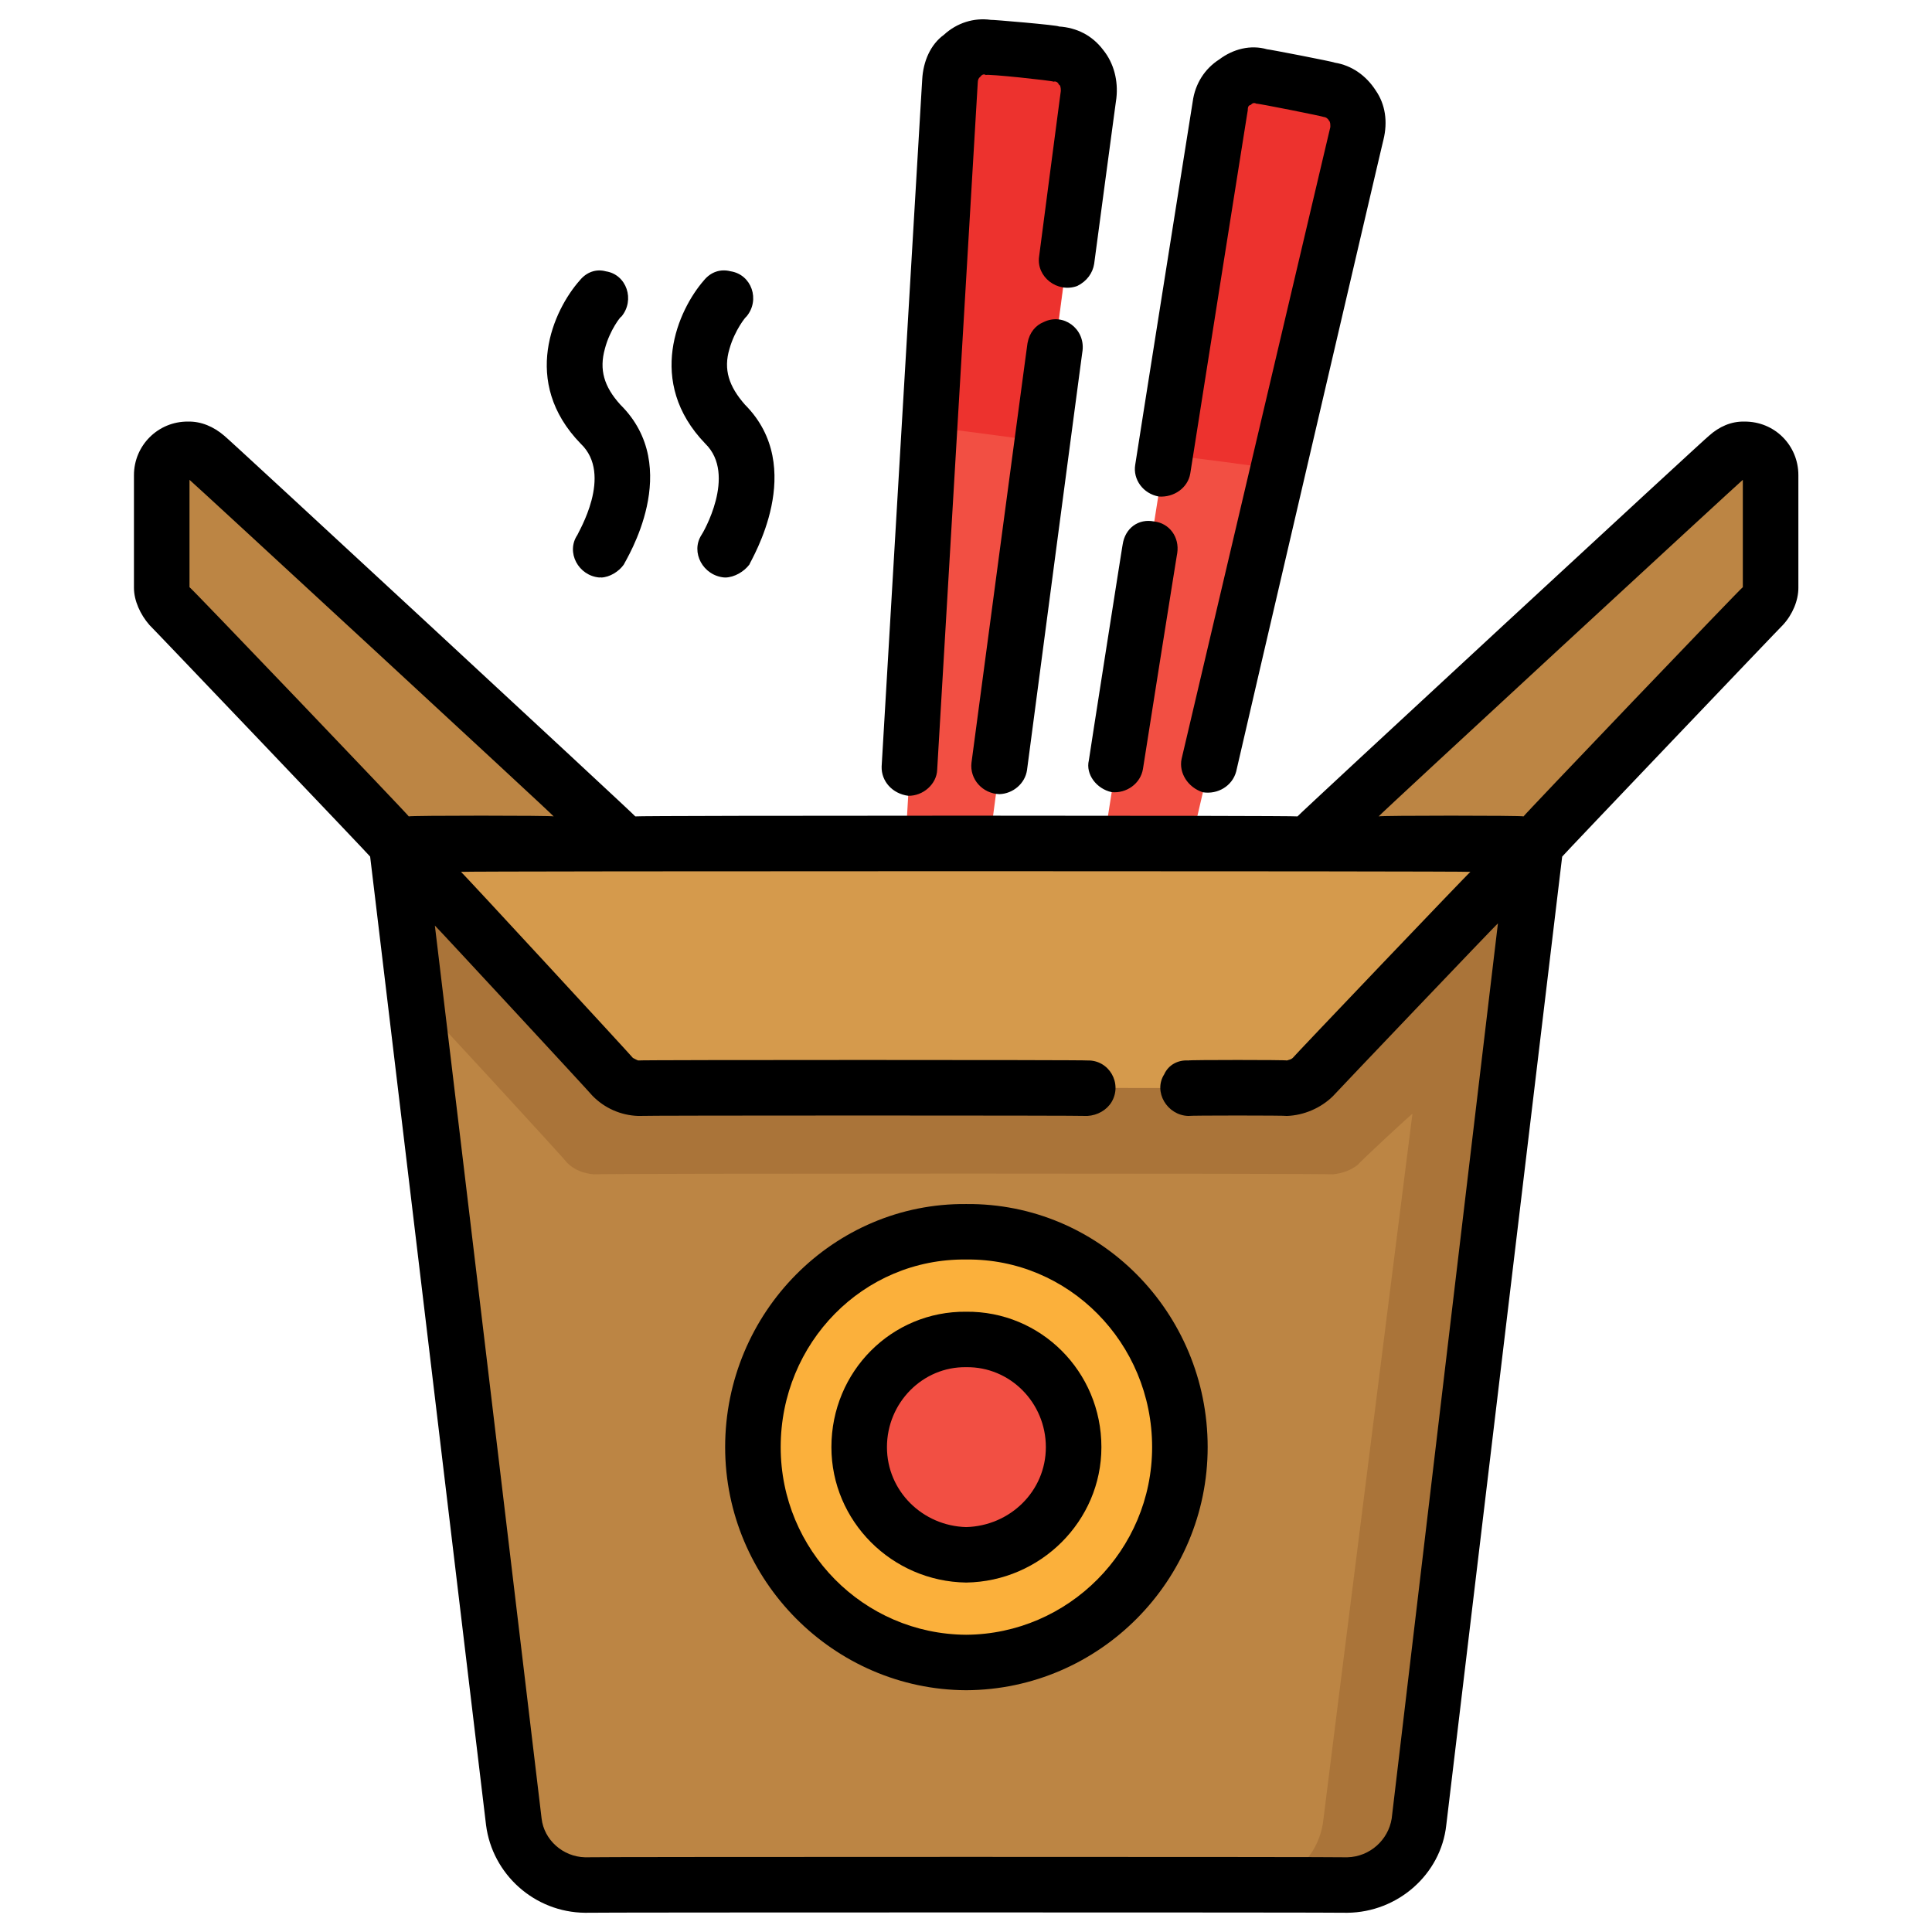 <svg xmlns="http://www.w3.org/2000/svg" version="1.1" xmlns:xlink="http://www.w3.org/1999/xlink" width="100%" height="100%" id="svgWorkerArea" viewBox="0 0 400 400" xmlns:artdraw="https://artdraw.muisca.co" style="background: white;"><defs id="defsdoc"><pattern id="patternBool" x="0" y="0" width="10" height="10" patternUnits="userSpaceOnUse" patternTransform="rotate(35)"><circle cx="5" cy="5" r="4" style="stroke: none;fill: #ff000070;"></circle></pattern></defs><g id="fileImp-439990417" class="cosito"><path id="pathImp-76601075" class="grouped" style="fill:#f24f43" d="M280.934 27.601C280.934 27.524 237.034 215.424 237.034 215.51 237.034 215.424 222.534 212.424 222.534 212.634 222.534 212.424 252.534 21.824 252.534 21.96 253.134 17.724 257.134 14.724 261.334 15.836 261.334 15.724 275.134 18.524 275.134 18.604 279.334 19.224 281.934 23.224 280.934 27.601 280.934 27.524 280.934 27.524 280.934 27.601M218.734 11.197C218.734 11.024 204.634 9.724 204.634 9.828 200.534 9.224 196.934 12.524 196.634 16.788 196.634 16.724 185.434 209.424 185.434 209.524 185.434 209.424 200.034 210.824 200.034 210.947 200.034 210.824 225.434 19.324 225.434 19.578 225.934 15.224 222.934 11.324 218.734 11.197 218.734 11.024 218.734 11.024 218.734 11.197"></path><path id="pathImp-612814802" class="grouped" style="fill:#ed322e" d="M280.934 27.601C280.934 27.524 264.634 97.024 264.634 97.239 264.634 97.024 241.134 94.024 241.134 94.101 241.134 94.024 252.534 21.824 252.534 21.96 253.134 17.724 257.134 14.724 261.334 15.836 261.334 15.724 275.134 18.524 275.134 18.604 279.334 19.224 281.934 23.224 280.934 27.601 280.934 27.524 280.934 27.524 280.934 27.601M218.734 11.197C218.734 11.024 204.634 9.724 204.634 9.828 200.534 9.224 196.934 12.524 196.634 16.788 196.634 16.724 192.434 88.324 192.434 88.35 192.434 88.324 215.734 91.324 215.734 91.486 215.734 91.324 225.434 19.324 225.434 19.578 225.934 15.224 222.934 11.324 218.734 11.197 218.734 11.024 218.734 11.024 218.734 11.197"></path><path id="pathImp-509890801" class="grouped" style="fill:#bc8544" d="M366.634 98.374C366.634 98.224 366.634 121.524 366.634 121.712 366.634 123.024 366.134 124.324 365.134 125.424 365.134 125.224 317.934 174.524 317.934 174.767 317.934 174.524 317.934 174.524 317.934 174.767 317.934 174.524 314.634 202.824 314.634 203.006 314.634 202.824 314.634 202.824 314.634 203.006 314.634 202.824 293.634 376.924 293.634 377.193 292.934 384.524 286.434 390.224 278.934 390.275 278.934 390.224 121.134 390.224 121.134 390.275 113.634 390.224 107.134 384.524 106.534 377.193 106.534 376.924 82.134 174.524 82.134 174.767 82.134 174.524 35.034 125.224 35.034 125.424 34.134 124.324 33.634 123.024 33.634 121.712 33.634 121.524 33.634 98.224 33.634 98.374 33.634 95.324 35.934 92.824 38.934 93.023 40.134 92.824 41.534 93.324 42.434 94.429 42.434 94.324 129.234 174.524 129.234 174.767 129.234 174.524 270.834 174.524 270.834 174.767 270.834 174.524 357.634 94.324 357.634 94.429 358.634 93.324 359.934 92.824 361.134 93.023 364.134 92.824 366.634 95.324 366.634 98.374 366.634 98.224 366.634 98.224 366.634 98.374"></path><path id="pathImp-47581702" class="grouped" style="fill:#aa7439" d="M317.934 174.767C317.934 174.524 293.634 376.924 293.634 377.194 292.934 384.524 286.434 390.224 278.934 390.276 278.934 390.224 259.334 390.224 259.334 390.276 266.834 390.224 272.934 384.524 273.934 377.194 273.934 376.924 292.434 230.424 292.434 230.604 292.434 230.424 281.134 240.924 281.134 241.153 279.634 242.324 277.934 242.924 275.934 243.134 275.934 242.924 122.934 242.924 122.934 243.134 120.734 242.924 118.934 242.224 117.434 240.765 117.434 240.524 86.134 206.524 86.134 206.734 86.134 206.524 82.134 174.524 82.134 174.768 82.134 174.524 298.134 174.524 298.134 174.768 298.134 174.524 317.934 174.524 317.934 174.767 317.934 174.524 317.934 174.524 317.934 174.767"></path><path id="pathImp-750503610" class="grouped" style="fill:#d59a4c" d="M317.934 174.767C317.934 174.524 271.934 222.824 271.934 223.017 270.434 224.424 268.434 225.224 266.434 225.301 266.434 225.224 132.134 225.224 132.134 225.301 130.134 225.224 128.234 224.324 126.734 222.933 126.734 222.824 82.134 174.524 82.134 174.767 82.134 174.524 317.934 174.524 317.934 174.767 317.934 174.524 317.934 174.524 317.934 174.767"></path><path id="pathImp-320579960" class="grouped" style="fill:#fbb03b" d="M244.234 299.614C244.234 324.024 224.434 344.024 200.134 344.202 175.634 344.024 155.734 324.024 155.734 299.614 155.734 274.824 175.634 254.824 200.134 255.026 224.434 254.824 244.234 274.824 244.234 299.614 244.234 299.424 244.234 299.424 244.234 299.614"></path><path id="pathImp-805733127" class="grouped" style="fill:#f24f43" d="M222.134 299.614C222.134 311.824 212.234 321.724 200.034 321.908 187.934 321.724 177.934 311.824 177.934 299.614 177.934 287.024 187.934 277.224 200.034 277.32 212.234 277.224 222.134 287.024 222.134 299.614 222.134 299.424 222.134 299.424 222.134 299.614"></path><path id="pathImp-16857218" class="grouped" d="M235.034 96.236C235.034 96.024 246.934 21.024 246.934 21.065 247.434 17.324 249.434 14.224 252.434 12.306 255.334 10.124 258.934 9.224 262.334 10.205 262.334 10.124 276.334 12.824 276.334 12.972 279.834 13.524 282.834 15.624 284.834 18.736 286.834 21.624 287.334 25.224 286.434 28.91 286.434 28.724 255.934 159.524 255.934 159.75 255.134 162.724 252.134 164.524 249.034 164.032 245.934 163.024 244.034 160.024 244.634 157.133 244.634 157.024 275.434 26.224 275.434 26.293 275.434 25.724 275.434 25.224 275.134 24.955 274.934 24.524 274.434 24.224 274.134 24.235 274.134 24.124 260.134 21.324 260.134 21.468 259.634 21.224 259.334 21.324 258.934 21.724 258.434 21.824 258.334 22.224 258.334 22.854 258.334 22.724 246.434 97.824 246.434 98.025 245.934 101.024 243.034 103.024 239.934 102.802 236.634 102.224 234.534 99.224 235.034 96.236 235.034 96.024 235.034 96.024 235.034 96.236M145.234 110.754C142.934 114.324 145.534 119.224 150.034 119.569 150.034 119.524 150.134 119.524 150.134 119.574 152.134 119.524 154.034 118.324 155.134 116.911 155.534 115.824 167.234 96.824 154.234 83.781 150.934 80.024 149.734 76.524 151.034 72.213 152.134 68.324 154.434 65.524 154.534 65.552 157.434 62.124 155.634 56.824 151.234 56.161 149.134 55.624 147.134 56.324 145.734 58.051 140.434 64.124 133.634 79.024 146.034 91.865 152.634 98.324 145.434 110.524 145.234 110.754 145.234 110.524 145.234 110.524 145.234 110.754M212.734 71.049C212.734 70.824 201.134 157.824 201.134 157.923 200.734 161.324 203.434 164.324 206.934 164.419 209.734 164.324 212.234 162.224 212.634 159.431 212.634 159.324 224.134 72.324 224.134 72.557 224.634 68.024 220.134 64.724 216.134 66.656 214.434 67.324 213.134 68.824 212.734 71.049 212.734 70.824 212.734 70.824 212.734 71.049M188.034 164.759C191.134 164.824 193.934 162.324 194.034 159.363 194.034 159.224 202.434 17.024 202.434 17.124 202.434 16.524 202.634 16.124 202.934 15.922 203.234 15.524 203.634 15.224 204.134 15.544 204.134 15.224 218.134 16.724 218.134 16.913 218.734 16.724 219.134 17.224 219.234 17.52 219.534 17.624 219.634 18.124 219.634 18.826 219.634 18.724 215.134 53.024 215.134 53.124 214.534 57.324 218.934 60.724 223.034 59.209 225.034 58.224 226.234 56.524 226.534 54.632 226.534 54.524 231.134 20.224 231.134 20.334 231.534 16.724 230.634 13.124 228.434 10.379 226.134 7.324 222.934 5.724 219.234 5.483 219.234 5.224 205.134 4.024 205.134 4.114 201.634 3.624 198.134 4.724 195.434 7.197 192.634 9.224 191.134 12.724 190.934 16.453 190.934 16.224 182.534 158.524 182.534 158.692 182.434 161.724 184.734 164.324 188.034 164.759 188.034 164.724 188.034 164.724 188.034 164.759M230.134 163.998C233.234 164.324 236.134 162.224 236.634 159.22 236.634 159.024 243.734 114.324 243.734 114.528 244.234 111.224 242.134 108.324 238.934 107.962 235.734 107.324 232.934 109.324 232.434 112.739 232.434 112.524 225.434 157.224 225.434 157.432 224.734 160.324 227.034 163.324 230.134 163.998 230.134 163.824 230.134 163.824 230.134 163.998M119.534 110.767C117.134 114.324 119.734 119.224 124.134 119.57 124.134 119.524 124.434 119.524 124.434 119.574 126.234 119.524 128.134 118.324 129.134 116.911 129.634 115.824 141.634 96.824 128.434 83.781 125.034 80.024 124.034 76.524 125.234 72.213 126.234 68.324 128.634 65.324 128.634 65.576 131.534 62.124 129.734 56.824 125.434 56.176 123.434 55.624 121.434 56.324 120.034 58.051 114.634 64.124 107.734 79.024 120.234 91.865 127.034 98.324 119.634 110.324 119.534 110.767 119.534 110.524 119.534 110.524 119.534 110.767M250.034 299.614C250.034 327.224 227.634 349.824 200.034 349.943 172.634 349.824 150.134 327.224 150.134 299.614 150.134 271.724 172.634 249.024 200.034 249.285 227.634 249.024 250.034 271.724 250.034 299.614 250.034 299.424 250.034 299.424 250.034 299.614M238.534 299.614C238.534 278.024 221.234 260.524 200.034 260.768 178.734 260.524 161.634 278.024 161.634 299.614 161.634 320.924 178.734 338.324 200.034 338.46 221.234 338.324 238.534 320.924 238.534 299.614 238.534 299.424 238.534 299.424 238.534 299.614M372.334 98.374C372.334 98.224 372.334 121.524 372.334 121.712 372.334 124.324 371.134 127.224 369.134 129.391 369.134 129.324 323.434 177.224 323.434 177.352 323.434 177.224 299.434 377.824 299.434 377.876 298.334 388.024 289.434 395.924 278.934 396.018 278.934 395.924 121.134 395.924 121.134 396.018 110.634 395.924 101.934 388.024 100.634 377.876 100.634 377.824 76.634 177.224 76.634 177.349 76.634 177.224 30.934 129.324 30.934 129.392 29.034 127.224 27.734 124.324 27.734 121.713 27.734 121.524 27.734 98.224 27.734 98.375 27.734 92.224 32.734 87.224 38.934 87.283 41.634 87.224 44.234 88.324 46.434 90.216 46.434 90.024 131.534 168.824 131.534 169.027 131.534 168.824 268.634 168.824 268.634 169.027 268.634 168.824 353.834 90.024 353.834 90.216 355.934 88.324 358.434 87.224 361.134 87.284 367.434 87.224 372.334 92.224 372.334 98.374 372.334 98.224 372.334 98.224 372.334 98.374M84.634 169.026C84.634 168.824 114.634 168.824 114.634 169.026 114.634 168.824 39.234 99.224 39.234 99.341 39.234 99.224 39.234 121.324 39.234 121.569 39.234 121.324 84.634 168.824 84.634 169.026 84.634 168.824 84.634 168.824 84.634 169.026M310.134 191.179C310.134 191.024 275.934 226.924 275.934 226.985 273.434 229.424 269.934 230.924 266.434 231.044 266.434 230.924 246.034 230.924 246.034 231.044 241.634 230.924 238.734 226.024 241.034 222.431 241.934 220.424 243.934 219.424 246.034 219.56 246.034 219.424 266.434 219.424 266.434 219.56 266.934 219.424 267.334 219.324 267.634 219.049 267.634 218.924 304.434 180.324 304.434 180.51 304.434 180.324 95.434 180.324 95.434 180.51 95.434 180.324 131.034 218.924 131.034 219.03 131.434 219.224 131.734 219.424 132.134 219.559 132.134 219.424 225.134 219.424 225.134 219.559 229.634 219.424 232.434 224.324 230.134 228.172 229.134 229.824 227.234 230.924 225.134 231.043 225.134 230.924 132.134 230.924 132.134 231.043 128.534 230.924 125.134 229.424 122.634 226.835 122.634 226.724 90.034 191.524 90.034 191.629 90.034 191.524 112.134 376.324 112.134 376.512 112.634 380.924 116.534 384.424 121.134 384.534 121.134 384.424 278.934 384.424 278.934 384.534 283.634 384.424 287.434 380.924 288.134 376.512 288.134 376.324 310.134 191.024 310.134 191.179 310.134 191.024 310.134 191.024 310.134 191.179M360.834 99.341C360.834 99.224 285.434 168.824 285.434 169.026 285.434 168.824 315.434 168.824 315.434 169.026 315.434 168.824 360.834 121.324 360.834 121.569 360.834 121.324 360.834 99.224 360.834 99.341 360.834 99.224 360.834 99.224 360.834 99.341M228.034 299.614C228.034 314.924 215.434 327.424 200.034 327.65 184.634 327.424 172.134 314.924 172.134 299.614 172.134 283.924 184.634 271.424 200.034 271.579 215.434 271.424 228.034 283.924 228.034 299.614 228.034 299.424 228.034 299.424 228.034 299.614M216.534 299.614C216.534 290.424 209.134 282.924 200.034 283.062 191.034 282.924 183.634 290.424 183.634 299.614 183.634 308.724 191.034 315.924 200.034 316.166 209.134 315.924 216.534 308.724 216.534 299.614 216.534 299.424 216.534 299.424 216.534 299.614"></path></g></svg>